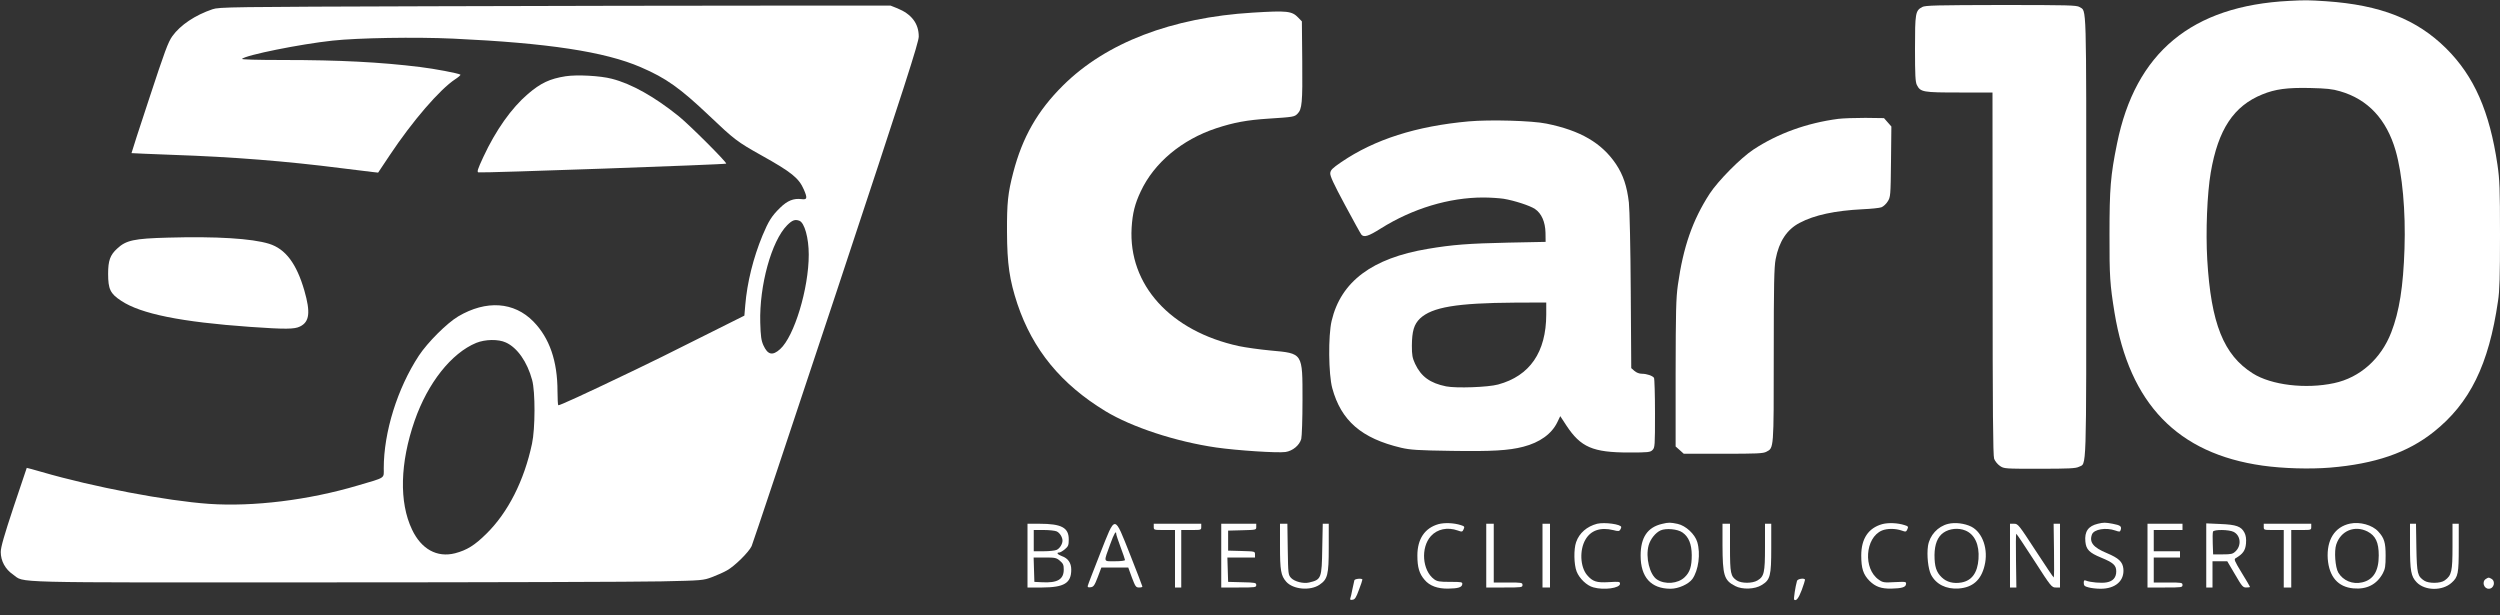 <?xml version="1.0" standalone="no"?>
<!DOCTYPE svg PUBLIC "-//W3C//DTD SVG 20010904//EN"
 "http://www.w3.org/TR/2001/REC-SVG-20010904/DTD/svg10.dtd">
<svg version="1.0" xmlns="http://www.w3.org/2000/svg"
 width="2000pt" height="492pt" viewBox="0 0 2000 492"
 preserveAspectRatio="xMidYMid meet">

<rect x="0" y="0" width="2000" height="492" fill="#333333" stroke="none"/>

<g transform="translate(0,492) scale(0.1,-0.1)"
fill="#fff" stroke="none">
<path d="M18315 4913 c-781 -39 -1232 -413 -1379 -1143 -52 -255 -60 -360 -60
-725 -1 -336 4 -403 40 -625 120 -731 505 -1129 1185 -1225 164 -23 377 -29
539 -16 361 30 620 119 830 286 289 230 440 537 514 1046 13 84 16 198 16 530
0 371 -3 441 -20 559 -63 429 -187 710 -410 932 -236 234 -525 348 -960 378
-140 9 -166 10 -295 3z m405 -723 c223 -64 372 -224 445 -475 54 -188 81 -485
71 -785 -10 -303 -41 -501 -106 -669 -82 -212 -251 -362 -457 -406 -227 -49
-503 -16 -651 78 -233 147 -334 399 -364 910 -13 224 -1 528 28 697 59 344
183 532 413 625 103 42 197 55 381 51 132 -3 180 -8 240 -26z"/>
<path d="M3455 4870 c-1623 -5 -1702 -6 -1755 -24 -139 -47 -257 -126 -321
-215 -34 -47 -61 -121 -184 -495 -80 -241 -144 -440 -143 -441 2 -1 152 -7
333 -14 473 -16 904 -50 1350 -107 110 -14 220 -27 245 -30 l45 -5 92 138
c182 274 402 529 526 610 26 17 44 33 40 36 -18 11 -206 47 -323 61 -316 39
-645 56 -1094 56 -215 0 -336 4 -330 9 29 30 464 118 724 146 201 22 664 30
965 16 756 -35 1214 -104 1502 -229 202 -87 313 -166 548 -389 200 -190 224
-208 413 -314 246 -137 303 -184 343 -276 30 -69 26 -82 -19 -76 -63 8 -113
-12 -171 -69 -67 -65 -93 -107 -141 -222 -74 -179 -123 -376 -138 -558 l-7
-83 -360 -180 c-198 -100 -427 -213 -510 -252 -423 -203 -614 -290 -619 -285
-3 3 -6 53 -6 111 0 243 -64 427 -193 559 -155 158 -377 173 -601 41 -91 -54
-245 -208 -315 -314 -172 -262 -281 -612 -281 -901 0 -84 20 -71 -208 -138
-394 -117 -835 -171 -1189 -147 -341 24 -925 135 -1338 255 -66 19 -120 34
-121 33 -1 -1 -48 -141 -105 -312 -76 -229 -103 -323 -103 -361 0 -71 36 -138
98 -180 99 -69 -96 -64 2500 -63 1293 0 2502 4 2686 8 330 7 336 8 406 34 40
15 94 39 120 54 60 33 174 145 197 194 9 19 313 932 677 2028 556 1679 660
2002 660 2049 0 103 -57 179 -170 225 l-55 22 -985 0 c-542 0 -1750 -2 -2685
-5z m2940 -1716 c41 -16 75 -137 75 -271 0 -272 -116 -654 -229 -756 -61 -55
-99 -46 -134 31 -17 38 -22 72 -25 182 -8 296 90 652 215 778 41 41 63 49 98
36z m-2348 -974 c91 -41 171 -155 210 -300 26 -93 25 -390 -1 -510 -63 -296
-192 -550 -365 -720 -94 -93 -156 -131 -250 -156 -145 -37 -271 33 -345 190
-104 218 -96 533 21 870 105 302 294 541 493 623 72 29 177 31 237 3z"/>
<path d="M15378 4864 c-55 -29 -58 -49 -58 -334 0 -214 3 -266 15 -290 29 -57
48 -60 340 -60 l265 0 1 -1447 c0 -1095 3 -1456 12 -1483 7 -19 27 -44 46 -57
33 -23 39 -23 318 -23 234 0 289 3 313 15 64 33 60 -101 60 1840 0 1920 4
1801 -54 1839 -23 14 -85 16 -628 16 -514 -1 -607 -3 -630 -16z"/>
<path d="M10022 4819 c-648 -39 -1174 -241 -1518 -583 -204 -202 -325 -415
-398 -696 -43 -165 -51 -242 -50 -475 1 -257 20 -385 83 -576 123 -366 349
-642 704 -858 211 -128 563 -244 887 -291 168 -24 490 -45 554 -36 58 9 111
53 126 104 5 21 10 156 10 312 0 380 5 372 -256 396 -86 8 -199 24 -252 35
-549 119 -886 491 -859 947 7 116 26 192 73 291 107 229 329 414 604 505 140
46 246 66 420 77 198 13 205 14 230 39 36 36 41 87 38 419 l-3 320 -29 30
c-51 53 -87 57 -364 40z"/>
<path d="M4525 4310 c-127 -20 -199 -54 -302 -142 -131 -112 -257 -290 -356
-503 -47 -101 -53 -121 -39 -124 29 -6 1982 63 1982 70 0 16 -293 309 -380
379 -192 155 -378 260 -536 300 -91 24 -278 34 -369 20z"/>
<path d="M14705 3969 c-250 -33 -481 -116 -677 -245 -102 -67 -283 -250 -351
-354 -137 -212 -211 -425 -254 -730 -15 -107 -17 -207 -18 -708 l0 -584 33
-29 32 -29 316 0 c266 0 320 2 345 16 60 31 59 17 59 773 0 570 3 703 15 767
27 142 90 238 192 291 118 63 284 98 503 109 69 3 137 10 152 16 15 6 38 27
50 47 22 35 23 45 26 318 l3 281 -30 34 -29 33 -149 2 c-81 0 -179 -3 -218 -8z"/>
<path d="M11750 3949 c-420 -38 -753 -144 -1020 -326 -72 -49 -85 -63 -88 -88
-2 -23 26 -84 118 -255 66 -123 125 -230 131 -237 21 -24 57 -13 155 49 255
160 547 248 820 248 55 0 127 -5 162 -10 86 -14 212 -55 252 -82 52 -35 82
-103 84 -190 l1 -73 -300 -6 c-316 -7 -442 -16 -643 -50 -444 -74 -695 -261
-769 -576 -28 -119 -25 -427 5 -538 71 -261 234 -402 551 -477 74 -17 131 -21
404 -25 323 -5 457 3 573 33 132 34 228 103 273 197 l23 48 49 -75 c115 -174
211 -216 502 -216 154 0 169 2 187 20 19 19 20 33 20 293 0 149 -4 277 -8 284
-11 17 -58 33 -97 33 -21 0 -44 9 -60 23 l-25 22 -4 615 c-2 350 -9 656 -15
710 -15 129 -45 220 -103 307 -114 169 -284 269 -556 324 -115 24 -453 33
-622 18z m620 -1546 c-1 -300 -131 -490 -385 -559 -80 -22 -335 -31 -416 -15
-128 26 -200 78 -248 180 -22 48 -26 69 -26 146 1 117 17 170 65 217 97 91
293 124 758 127 l252 1 0 -97z"/>
<path d="M1345 3019 c-273 -7 -337 -21 -408 -88 -56 -51 -72 -96 -72 -201 0
-123 17 -159 104 -216 157 -105 481 -170 1031 -209 285 -20 356 -19 400 3 76
37 85 113 35 287 -63 217 -151 334 -283 375 -137 42 -420 60 -807 49z"/>
<path d="M11508 727 c-110 -31 -169 -119 -169 -251 0 -94 15 -146 58 -195 40
-48 104 -71 187 -70 80 1 110 10 114 34 3 19 -4 20 -97 20 -85 0 -103 3 -128
21 -95 70 -109 253 -26 345 51 57 134 74 215 45 34 -12 37 -12 47 10 9 20 7
24 -22 33 -56 18 -130 21 -179 8z"/>
<path d="M12777 730 c-81 -21 -143 -74 -168 -147 -20 -56 -18 -179 4 -235 22
-56 81 -113 134 -127 85 -24 213 -6 213 29 0 17 -6 18 -88 13 -99 -6 -131 4
-176 57 -55 66 -61 201 -12 284 43 74 121 100 223 75 37 -10 47 -9 54 2 5 8 9
17 9 22 0 23 -133 41 -193 27z"/>
<path d="M13297 729 c-117 -27 -172 -108 -172 -254 0 -173 83 -265 240 -265
63 0 144 37 174 78 49 70 67 202 39 296 -19 63 -92 131 -157 145 -59 12 -71
13 -124 0z m163 -69 c50 -35 73 -93 74 -180 0 -91 -14 -137 -57 -178 -54 -52
-157 -60 -221 -18 -59 38 -93 178 -67 273 14 50 54 101 96 120 43 19 136 11
175 -17z"/>
<path d="M15058 727 c-111 -31 -168 -116 -168 -251 0 -104 16 -152 66 -203 48
-47 93 -63 174 -62 84 2 115 11 118 35 3 21 0 21 -90 17 -85 -5 -96 -3 -127
19 -127 86 -111 337 25 394 41 17 107 17 156 0 34 -12 37 -12 47 10 9 20 7 24
-22 33 -56 18 -130 21 -179 8z"/>
<path d="M15585 729 c-83 -20 -148 -92 -161 -176 -11 -74 1 -184 24 -230 40
-77 121 -118 221 -111 112 8 179 67 207 181 33 130 -14 267 -106 314 -53 26
-129 36 -185 22z m138 -53 c75 -31 113 -114 105 -228 -8 -110 -53 -173 -137
-188 -63 -11 -118 3 -157 41 -44 42 -58 87 -58 179 1 85 24 145 71 178 48 34
121 41 176 18z"/>
<path d="M16783 730 c-77 -18 -108 -62 -100 -143 6 -63 31 -89 126 -128 97
-40 121 -61 121 -110 0 -49 -26 -79 -77 -88 -40 -8 -131 0 -165 14 -14 6 -18
2 -18 -18 0 -22 7 -28 38 -36 20 -6 64 -11 97 -11 119 0 191 64 182 160 -6 56
-37 85 -132 125 -109 45 -143 87 -119 150 16 41 112 57 186 31 35 -12 38 -12
44 6 8 28 -3 36 -65 48 -60 11 -72 11 -118 0z"/>
<path d="M18800 731 c-123 -26 -188 -131 -178 -282 11 -143 82 -225 205 -236
108 -10 188 32 236 121 18 34 22 57 22 141 0 105 -11 141 -59 193 -47 52 -147
80 -226 63z m140 -63 c65 -34 90 -87 90 -192 0 -125 -44 -195 -133 -215 -76
-18 -153 14 -191 79 -24 41 -34 171 -16 224 36 110 147 156 250 104z"/>
<path d="M8220 475 l0 -255 118 0 c176 1 232 35 232 143 0 54 -26 91 -75 108
-35 13 -47 29 -21 29 8 0 28 12 45 26 27 23 31 32 31 79 0 94 -58 125 -234
125 l-96 0 0 -255z m233 194 c25 -11 47 -47 47 -74 0 -27 -22 -63 -47 -74 -13
-6 -60 -11 -103 -11 l-80 0 0 85 0 85 80 0 c43 0 90 -5 103 -11z m26 -235 c26
-22 31 -33 31 -70 0 -79 -50 -109 -175 -102 l-60 3 -3 98 -3 97 90 0 c82 0 92
-2 120 -26z"/>
<path d="M8800 489 c-52 -133 -97 -248 -98 -256 -3 -10 4 -14 23 -11 23 3 31
13 57 81 l29 77 108 0 107 0 29 -80 c28 -73 32 -80 58 -80 15 0 27 3 26 8 0 4
-44 117 -97 252 -131 329 -116 328 -242 9z m130 159 c0 -7 16 -55 35 -106 19
-51 35 -97 35 -102 0 -6 -34 -10 -81 -10 -95 0 -91 -12 -37 137 30 84 48 114
48 81z"/>
<path d="M9230 705 c0 -25 1 -25 85 -25 l85 0 0 -230 0 -230 25 0 25 0 0 230
0 230 80 0 c79 0 80 0 80 25 l0 25 -190 0 -190 0 0 -25z"/>
<path d="M9770 475 l0 -255 140 0 c133 0 140 1 140 20 0 18 -8 20 -112 22
l-113 3 -3 98 -3 97 111 0 110 0 0 25 c0 24 -1 24 -107 27 l-108 3 0 80 0 80
113 3 c112 3 112 3 112 27 l0 25 -140 0 -140 0 0 -255z"/>
<path d="M10240 553 c0 -197 7 -238 50 -287 55 -62 192 -74 266 -24 65 44 74
79 74 296 l0 192 -24 0 -24 0 -4 -197 c-4 -240 -7 -250 -105 -273 -46 -11
-116 7 -144 36 -23 25 -24 31 -27 230 l-3 204 -30 0 -29 0 0 -177z"/>
<path d="M11890 475 l0 -255 145 0 c138 0 145 1 145 20 0 19 -7 20 -115 20
l-115 0 0 235 0 235 -30 0 -30 0 0 -255z"/>
<path d="M12340 475 l0 -255 30 0 30 0 0 255 0 255 -30 0 -30 0 0 -255z"/>
<path d="M13780 558 c1 -241 12 -280 101 -326 57 -30 158 -27 213 8 68 41 76
73 76 295 l0 195 -25 0 -25 0 0 -186 c0 -207 -7 -236 -61 -268 -41 -24 -127
-24 -164 0 -50 33 -55 57 -55 264 l0 190 -30 0 -30 0 0 -172z"/>
<path d="M16080 475 l0 -255 26 0 25 0 -3 215 c-2 118 -1 215 2 215 3 0 68
-97 144 -215 135 -210 140 -215 172 -215 l34 0 0 255 0 255 -25 0 -26 0 3
-215 c2 -118 1 -215 -2 -215 -3 0 -68 97 -145 215 -135 207 -141 215 -172 215
l-33 0 0 -255z"/>
<path d="M17180 475 l0 -255 140 0 c133 0 140 1 140 20 0 19 -7 20 -115 20
l-115 0 0 100 0 100 105 0 105 0 0 25 0 25 -105 0 -105 0 0 85 0 85 115 0 115
0 0 25 0 25 -140 0 -140 0 0 -255z"/>
<path d="M17650 476 l0 -256 25 0 25 0 0 105 0 105 59 0 59 0 62 -105 c56 -96
63 -105 90 -105 17 0 30 2 30 5 0 3 -30 53 -66 112 -59 97 -64 109 -48 118 57
33 77 61 82 117 3 38 -1 64 -12 86 -26 51 -66 65 -193 70 l-113 5 0 -257z
m219 189 c57 -29 64 -110 15 -156 -22 -21 -35 -24 -102 -24 l-77 0 -3 84 c-2
46 -1 90 2 98 7 18 128 17 165 -2z"/>
<path d="M18110 705 c0 -25 1 -25 80 -25 l80 0 0 -230 0 -230 30 0 30 0 0 230
0 230 80 0 c79 0 80 0 80 25 l0 25 -190 0 -190 0 0 -25z"/>
<path d="M19280 553 c0 -200 8 -244 53 -291 66 -69 207 -71 281 -3 51 46 56
73 56 281 l0 190 -25 0 -25 0 0 -182 c0 -200 -7 -231 -62 -271 -33 -25 -127
-26 -163 -3 -55 36 -60 55 -64 263 l-3 193 -24 0 -24 0 0 -177z"/>
<path d="M19888 289 c-35 -20 -19 -79 22 -79 42 0 57 60 21 80 -23 12 -22 12
-43 -1z"/>
<path d="M10835 278 c-2 -7 -9 -40 -16 -73 -6 -33 -14 -66 -17 -73 -3 -10 2
-13 18 -10 19 2 29 17 51 78 16 41 28 78 28 83 1 12 -59 8 -64 -5z"/>
<path d="M14376 273 c-13 -45 -28 -144 -23 -150 16 -15 36 11 61 77 14 39 26
75 26 81 0 17 -58 10 -64 -8z"/>
</g>
</svg>
